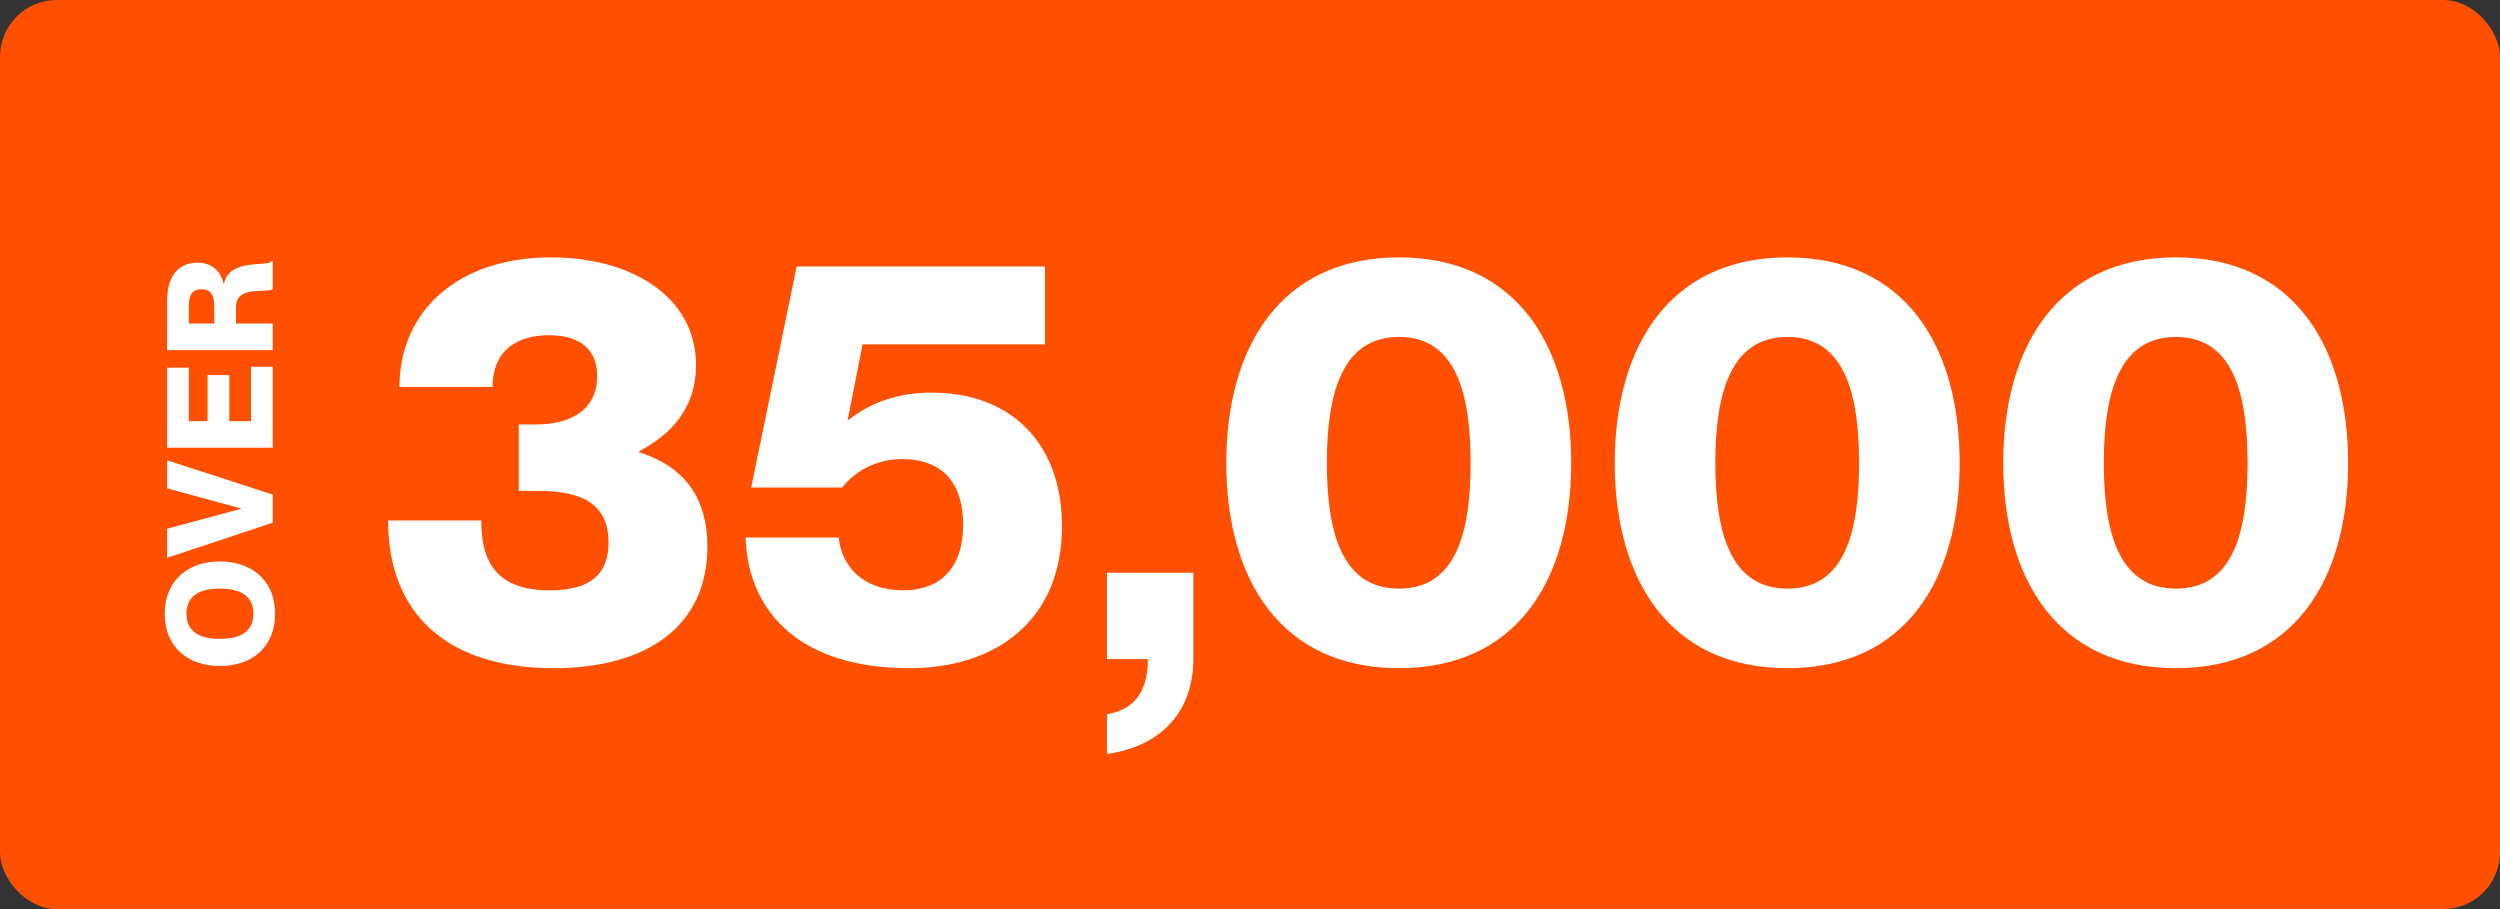 <?xml version="1.0" encoding="UTF-8"?> <svg xmlns="http://www.w3.org/2000/svg" width="220" height="80" viewBox="0 0 220 80" fill="none"><rect x="0" y="0" width="220" height="80" fill="#333333" stroke="none"/><rect width="220" height="80" rx="5" fill="#FE5000"></rect><path d="M48.7 58.8C39.45 58.8 34.15 54.1 34.15 45.8H42.35C42.35 49.8 44 51.95 48.4 51.95C52.1 51.95 53.55 50.4 53.55 47.75C53.55 44.45 51.35 43.2 47.4 43.2H45.65V37.35H47.2C50.25 37.35 52.55 36.05 52.55 33.1C52.55 30.8 51.1 29.5 48.3 29.5C45.6 29.5 43.35 30.75 43.35 34.05H35.15C35.15 27.45 40.2 22.65 48.5 22.65C55.5 22.65 61.25 26.05 61.25 32.15C61.25 35.9 59.05 38.25 56.25 39.7V39.8C60.5 41.15 62.25 44.1 62.25 48.1C62.25 55.1 56.95 58.8 48.7 58.8ZM80.006 58.8C70.656 58.8 65.856 54.1 65.606 47.3H73.806C74.056 49.8 75.906 51.95 79.506 51.95C82.706 51.95 84.756 50 84.756 46.2C84.756 42.55 83.006 40.4 79.356 40.4C77.506 40.4 75.506 41.15 74.106 42.9H66.106L70.106 23.45H91.956V30.3H75.906L74.606 36.9V37C76.506 35.5 78.856 34.55 82.006 34.55C88.856 34.55 93.456 38.9 93.456 46.3C93.456 54.6 87.656 58.8 80.006 58.8ZM97.414 66.35V62.85C99.514 62.5 101.014 61.2 101.014 58H97.414V50.4H105.014V58C105.014 62.5 102.314 65.65 97.414 66.35ZM123.113 58.8C112.763 58.8 107.913 51.05 107.913 40.75C107.913 30.45 112.763 22.65 123.113 22.65C133.463 22.65 138.263 30.45 138.263 40.75C138.263 51.05 133.463 58.8 123.113 58.8ZM123.113 51.8C128.063 51.8 129.413 47 129.413 40.75C129.413 34.5 128.063 29.65 123.113 29.65C118.163 29.65 116.763 34.5 116.763 40.75C116.763 47 118.163 51.8 123.113 51.8ZM157.299 58.8C146.949 58.8 142.099 51.05 142.099 40.75C142.099 30.45 146.949 22.65 157.299 22.65C167.649 22.65 172.449 30.45 172.449 40.75C172.449 51.05 167.649 58.8 157.299 58.8ZM157.299 51.8C162.249 51.8 163.599 47 163.599 40.75C163.599 34.5 162.249 29.65 157.299 29.65C152.349 29.65 150.949 34.5 150.949 40.75C150.949 47 152.349 51.8 157.299 51.8ZM191.484 58.8C181.134 58.8 176.284 51.05 176.284 40.75C176.284 30.45 181.134 22.65 191.484 22.65C201.834 22.65 206.634 30.45 206.634 40.75C206.634 51.05 201.834 58.8 191.484 58.8ZM191.484 51.8C196.434 51.8 197.784 47 197.784 40.75C197.784 34.5 196.434 29.65 191.484 29.65C186.534 29.65 185.134 34.5 185.134 40.75C185.134 47 186.534 51.8 191.484 51.8Z" fill="white"></path><path d="M24.208 54.008C24.208 56.959 22.154 58.61 19.346 58.61C16.551 58.61 14.497 56.959 14.497 54.008C14.497 51.083 16.551 49.406 19.346 49.406C22.154 49.406 24.208 51.083 24.208 54.008ZM22.297 54.008C22.297 52.318 20.971 51.798 19.346 51.798C17.734 51.798 16.408 52.318 16.408 54.008C16.408 55.711 17.734 56.218 19.346 56.218C20.971 56.218 22.297 55.711 22.297 54.008ZM24 43.524L24 45.994L14.705 49.088L14.705 46.527L21.218 44.772L21.218 44.746L14.705 42.978L14.705 40.508L24 43.524ZM24 32.277L24 39.401L14.705 39.401L14.705 32.355L16.616 32.355L16.616 37.061L18.267 37.061L18.267 33.005L20.178 33.005L20.178 37.061L22.089 37.061L22.089 32.277L24 32.277ZM24 28.47L24 30.81L14.705 30.81L14.705 26.429C14.705 24.362 15.667 23.114 17.357 23.114C18.657 23.114 19.424 23.842 19.684 24.999L19.71 24.999C20.113 22.672 23.714 23.517 23.87 22.984L24 22.984L24 25.415C23.61 25.87 20.763 25.025 20.763 27.014L20.763 28.47L24 28.47ZM18.852 28.47L18.852 26.884C18.852 25.948 18.514 25.454 17.734 25.454C16.954 25.454 16.616 25.948 16.616 26.884L16.616 28.47L18.852 28.47Z" fill="white"></path></svg> 
